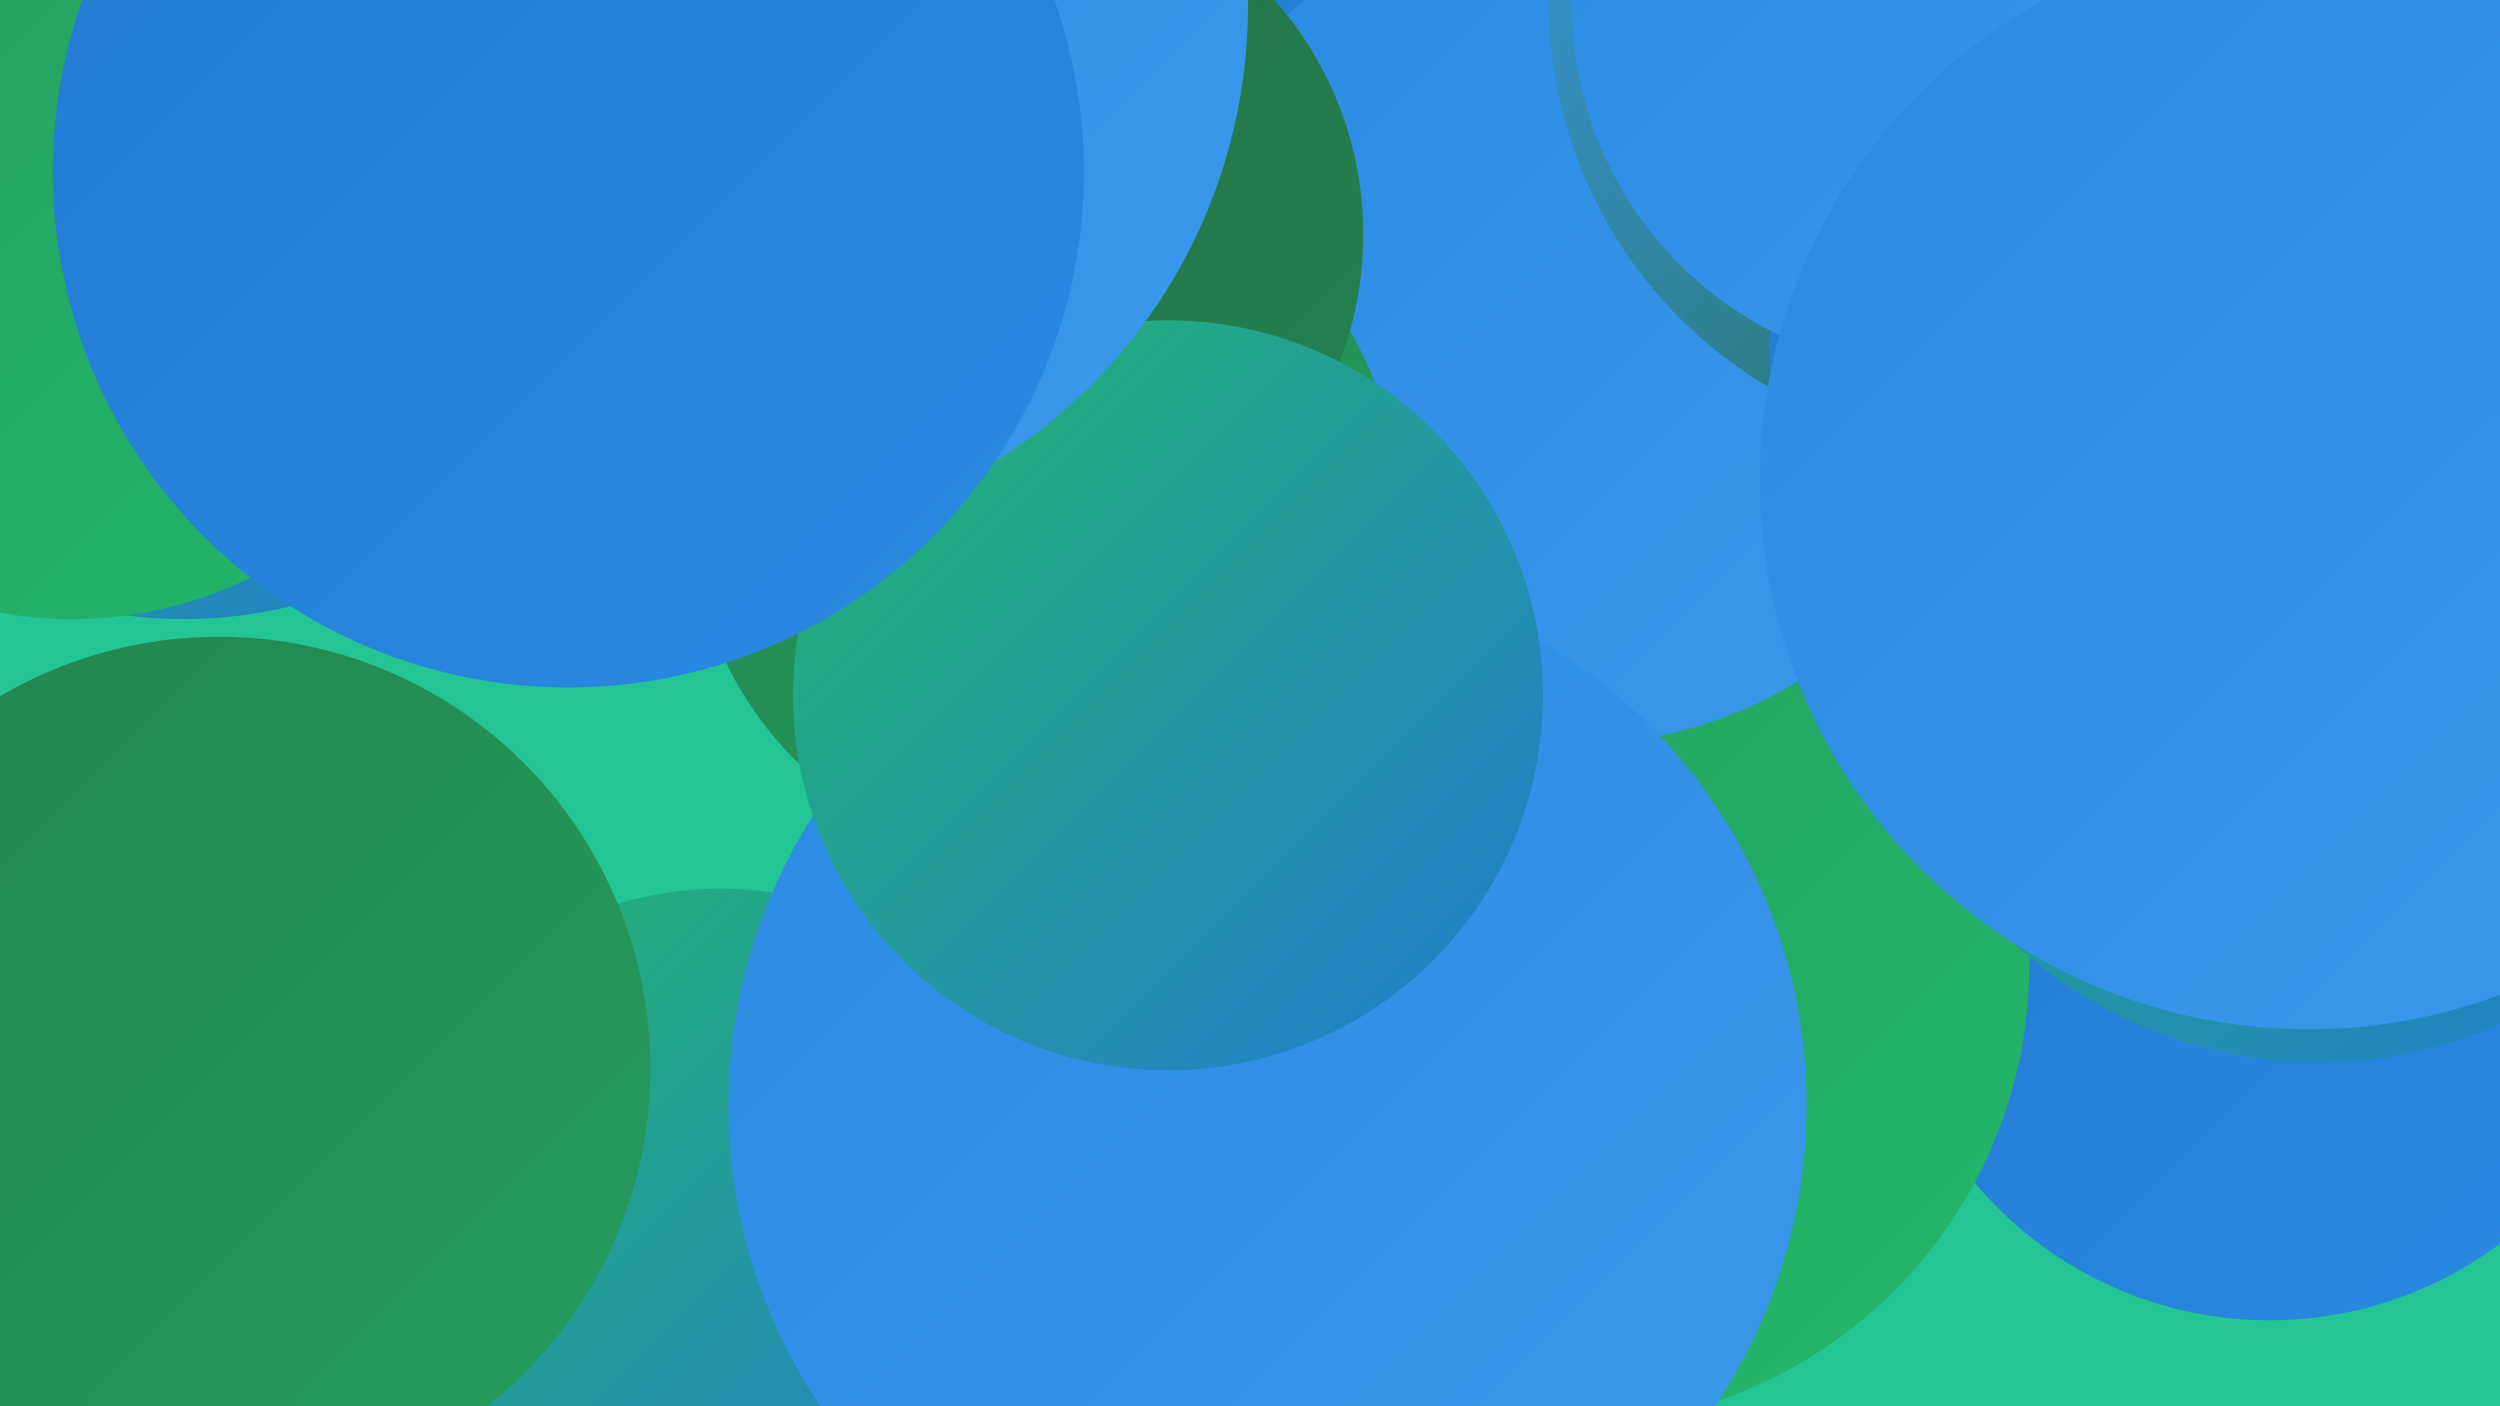 <?xml version="1.0" encoding="UTF-8"?><svg width="1280" height="720" xmlns="http://www.w3.org/2000/svg"><defs><linearGradient id="grad0" x1="0%" y1="0%" x2="100%" y2="100%"><stop offset="0%" style="stop-color:#226c43;stop-opacity:1" /><stop offset="100%" style="stop-color:#238450;stop-opacity:1" /></linearGradient><linearGradient id="grad1" x1="0%" y1="0%" x2="100%" y2="100%"><stop offset="0%" style="stop-color:#238450;stop-opacity:1" /><stop offset="100%" style="stop-color:#249d5d;stop-opacity:1" /></linearGradient><linearGradient id="grad2" x1="0%" y1="0%" x2="100%" y2="100%"><stop offset="0%" style="stop-color:#249d5d;stop-opacity:1" /><stop offset="100%" style="stop-color:#23b76b;stop-opacity:1" /></linearGradient><linearGradient id="grad3" x1="0%" y1="0%" x2="100%" y2="100%"><stop offset="0%" style="stop-color:#23b76b;stop-opacity:1" /><stop offset="100%" style="stop-color:#217ad2;stop-opacity:1" /></linearGradient><linearGradient id="grad4" x1="0%" y1="0%" x2="100%" y2="100%"><stop offset="0%" style="stop-color:#217ad2;stop-opacity:1" /><stop offset="100%" style="stop-color:#2a8ae3;stop-opacity:1" /></linearGradient><linearGradient id="grad5" x1="0%" y1="0%" x2="100%" y2="100%"><stop offset="0%" style="stop-color:#2a8ae3;stop-opacity:1" /><stop offset="100%" style="stop-color:#3b99ec;stop-opacity:1" /></linearGradient><linearGradient id="grad6" x1="0%" y1="0%" x2="100%" y2="100%"><stop offset="0%" style="stop-color:#3b99ec;stop-opacity:1" /><stop offset="100%" style="stop-color:#226c43;stop-opacity:1" /></linearGradient></defs><rect width="1280" height="720" fill="#23c594" /><circle cx="1162" cy="479" r="197" fill="url(#grad4)" /><circle cx="927" cy="127" r="264" fill="url(#grad1)" /><circle cx="803" cy="494" r="236" fill="url(#grad2)" /><circle cx="369" cy="636" r="181" fill="url(#grad3)" /><circle cx="822" cy="49" r="215" fill="url(#grad4)" /><circle cx="807" cy="165" r="216" fill="url(#grad5)" /><circle cx="535" cy="261" r="181" fill="url(#grad1)" /><circle cx="94" cy="87" r="230" fill="url(#grad3)" /><circle cx="1022" cy="1" r="229" fill="url(#grad6)" /><circle cx="649" cy="566" r="276" fill="url(#grad5)" /><circle cx="517" cy="120" r="181" fill="url(#grad0)" /><circle cx="37" cy="111" r="206" fill="url(#grad2)" /><circle cx="598" cy="356" r="192" fill="url(#grad3)" /><circle cx="364" cy="3" r="275" fill="url(#grad5)" /><circle cx="1187" cy="314" r="230" fill="url(#grad3)" /><circle cx="112" cy="547" r="221" fill="url(#grad1)" /><circle cx="1177" cy="176" r="271" fill="url(#grad4)" /><circle cx="992" cy="3" r="187" fill="url(#grad5)" /><circle cx="291" cy="88" r="264" fill="url(#grad4)" /><circle cx="1182" cy="246" r="281" fill="url(#grad5)" /></svg>